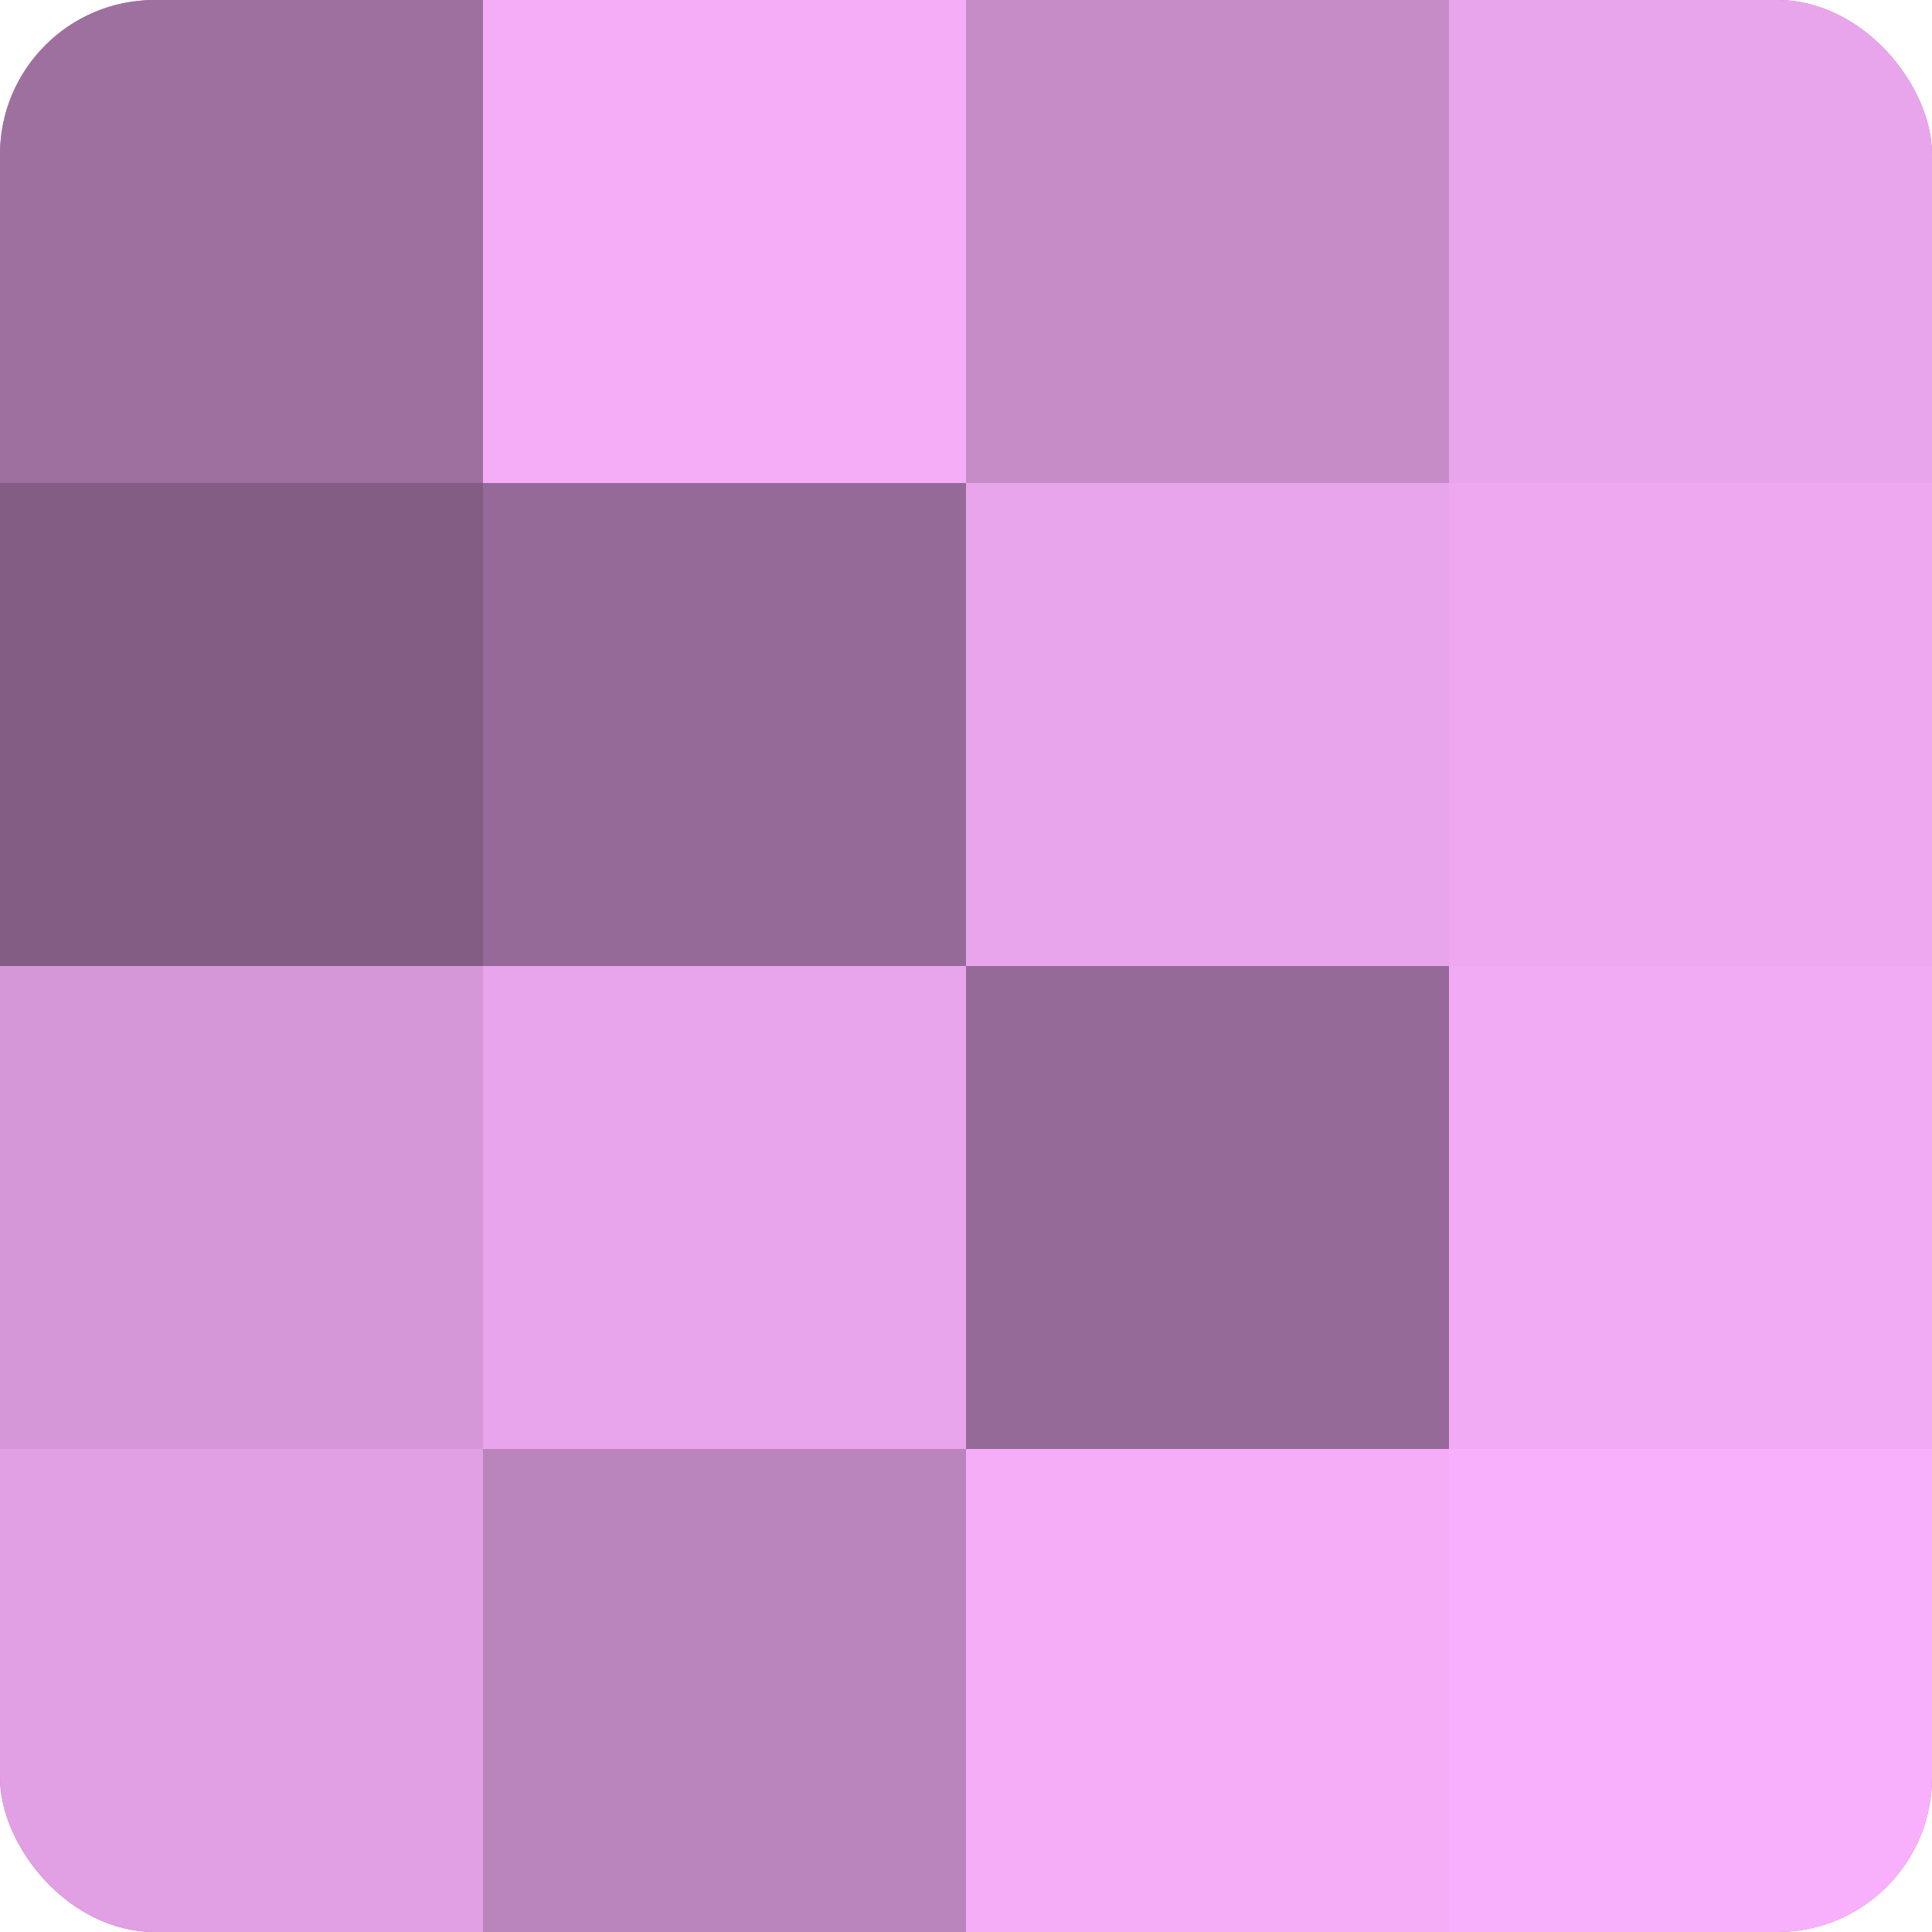 <?xml version="1.0" encoding="UTF-8"?>
<svg xmlns="http://www.w3.org/2000/svg" width="60" height="60" viewBox="0 0 100 100" preserveAspectRatio="xMidYMid meet"><defs><clipPath id="c" width="100" height="100"><rect width="100" height="100" rx="8" ry="8"/></clipPath></defs><g clip-path="url(#c)"><rect width="100" height="100" fill="#9e70a0"/><rect width="25" height="25" fill="#9e70a0"/><rect y="25" width="25" height="25" fill="#835d84"/><rect y="50" width="25" height="25" fill="#d697d8"/><rect y="75" width="25" height="25" fill="#e19fe4"/><rect x="25" width="25" height="25" fill="#f5adf8"/><rect x="25" y="25" width="25" height="25" fill="#966a98"/><rect x="25" y="50" width="25" height="25" fill="#e9a5ec"/><rect x="25" y="75" width="25" height="25" fill="#ba84bc"/><rect x="50" width="25" height="25" fill="#c68cc8"/><rect x="50" y="25" width="25" height="25" fill="#e9a5ec"/><rect x="50" y="50" width="25" height="25" fill="#966a98"/><rect x="50" y="75" width="25" height="25" fill="#f5adf8"/><rect x="75" width="25" height="25" fill="#e9a5ec"/><rect x="75" y="25" width="25" height="25" fill="#eda8f0"/><rect x="75" y="50" width="25" height="25" fill="#f1abf4"/><rect x="75" y="75" width="25" height="25" fill="#f9b0fc"/></g></svg>
